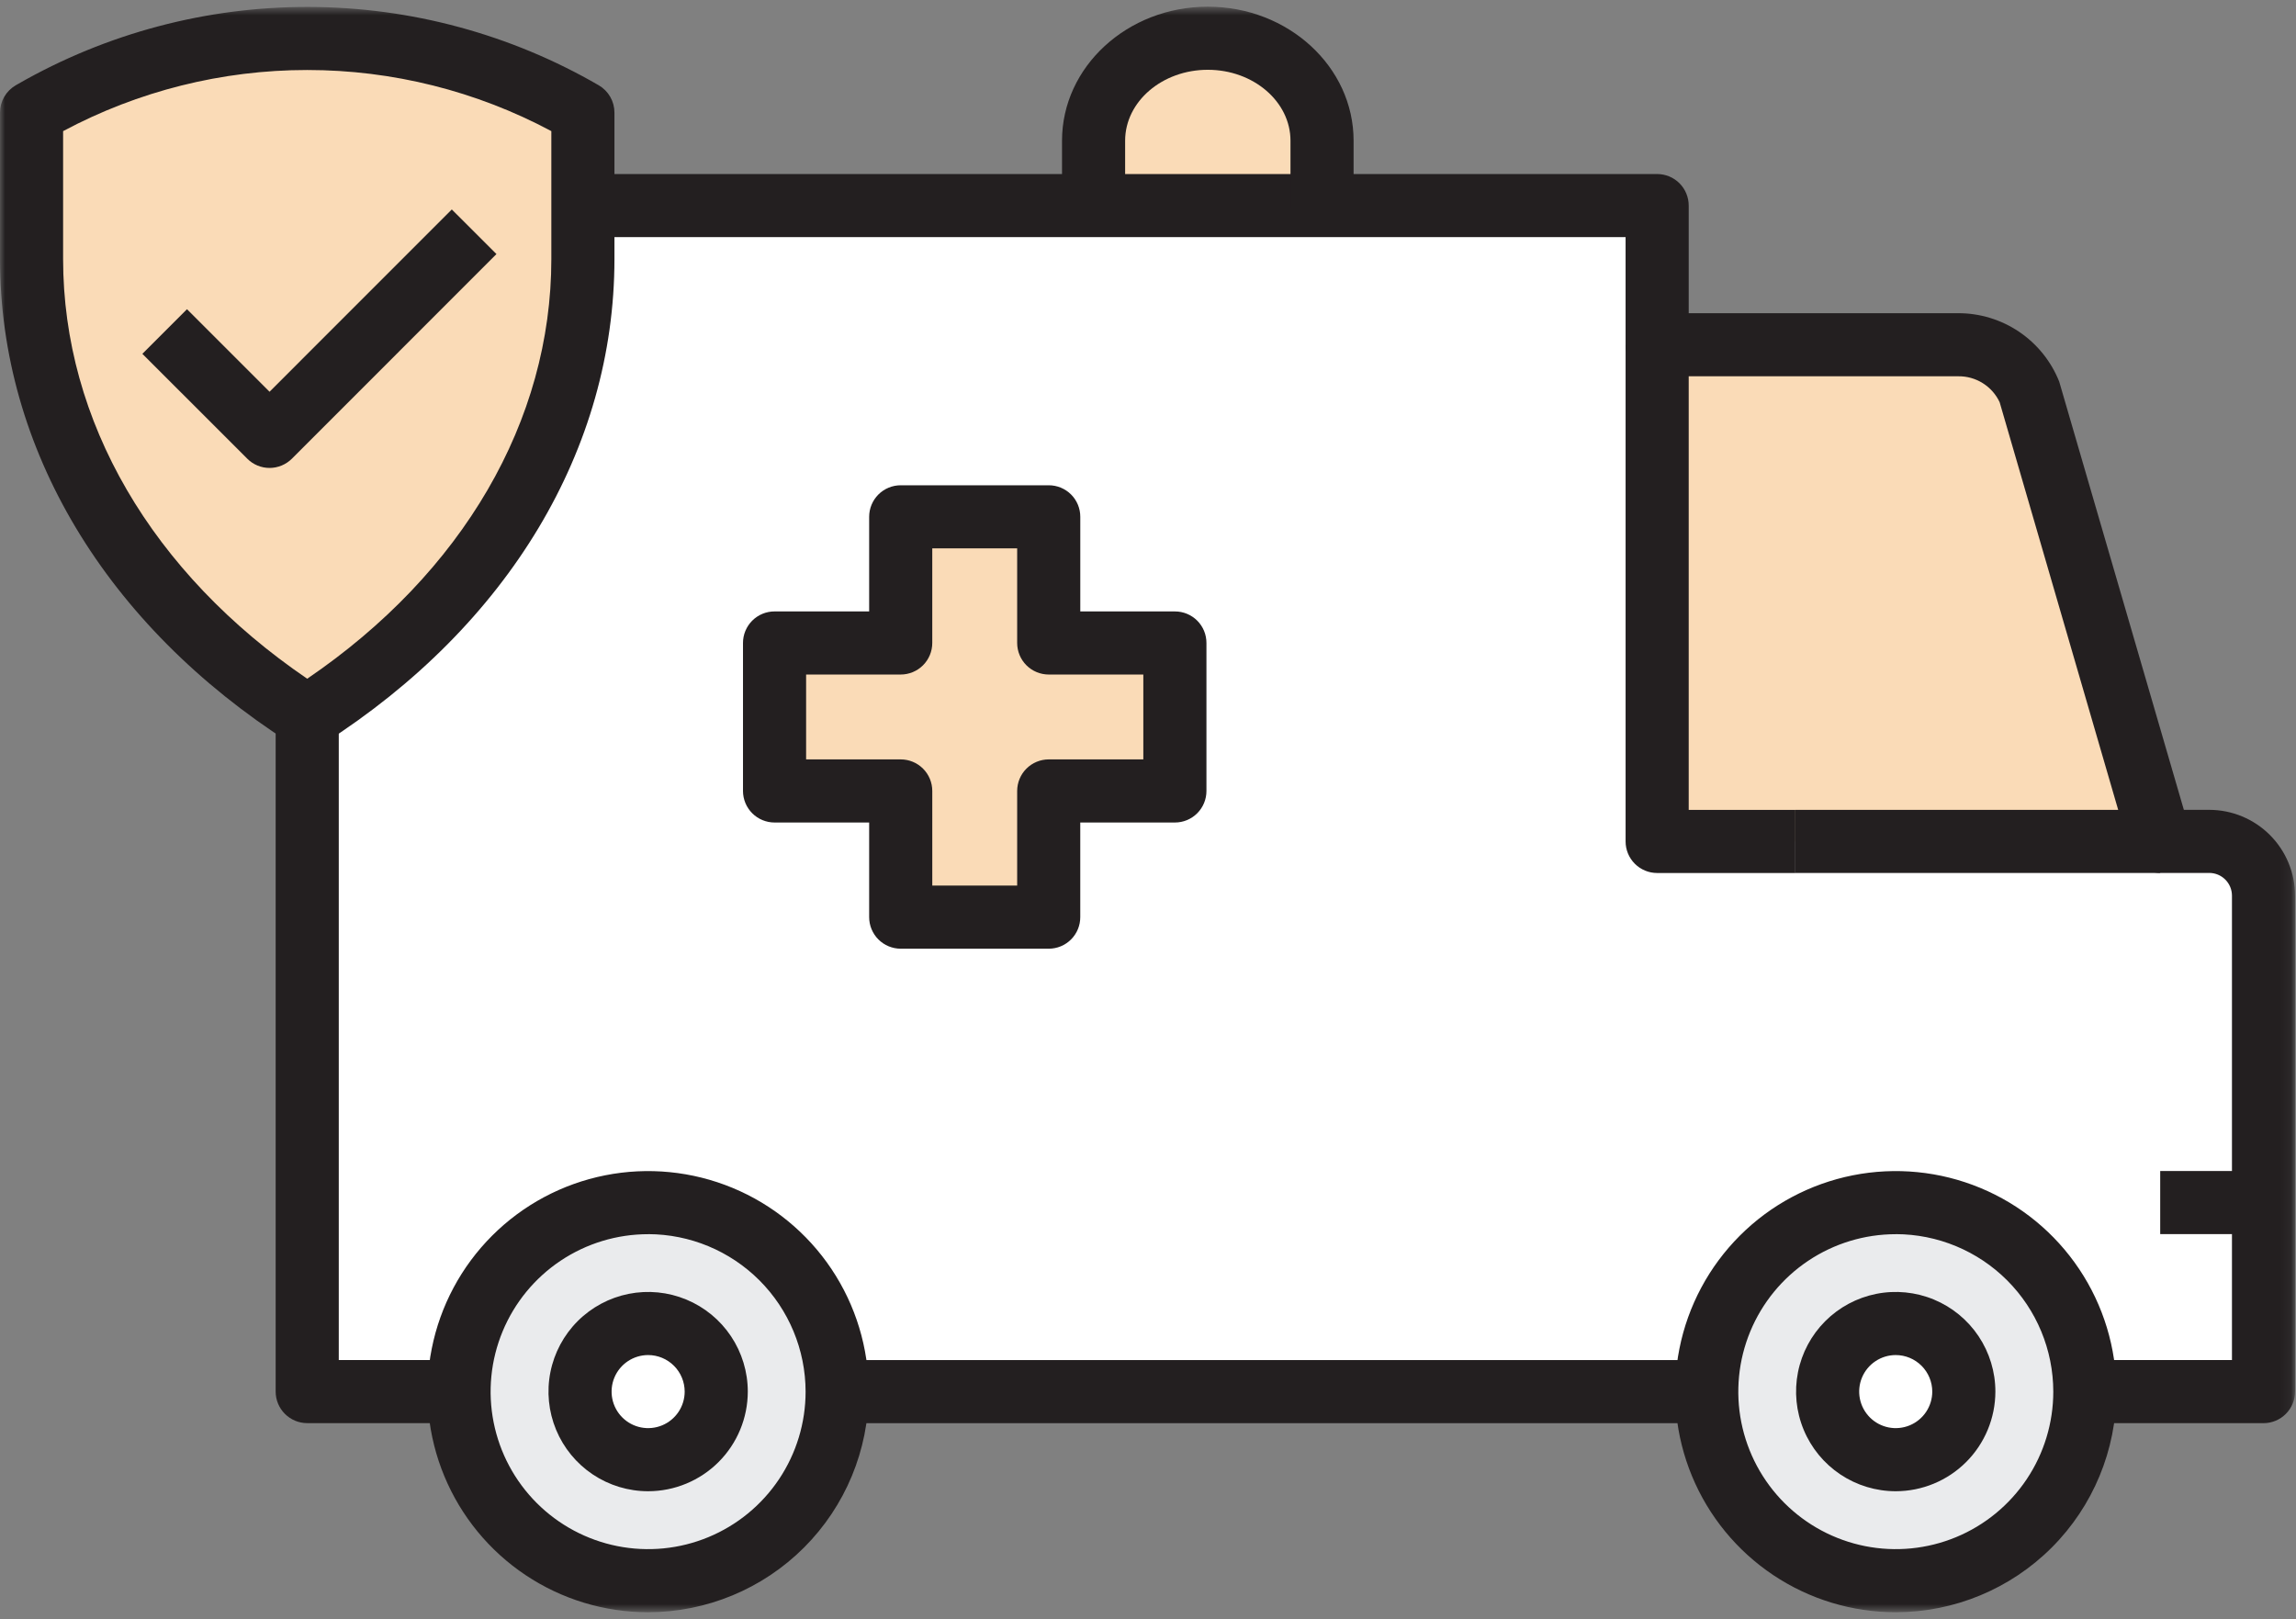 <svg width="224" height="158" viewBox="0 0 224 158" fill="none" xmlns="http://www.w3.org/2000/svg">
<rect x="0" y="0" width="224" height="158" fill="#808080" stroke="none"/>
<mask id="mask0_10_74499" style="mask-type:luminance" maskUnits="userSpaceOnUse" x="0" y="0" width="224" height="158">
<path d="M223.909 0.654H0V157.297H223.909V0.654Z" fill="white"/>
</mask>
<g mask="url(#mask0_10_74499)">
<path d="M56.836 135.776C56.835 134.511 57.21 133.274 57.912 132.222C58.615 131.171 59.613 130.351 60.782 129.866C61.95 129.382 63.236 129.255 64.477 129.502C65.717 129.748 66.857 130.357 67.751 131.252C68.646 132.146 69.255 133.286 69.501 134.526C69.748 135.767 69.621 137.053 69.137 138.221C68.652 139.39 67.832 140.388 66.78 141.091C65.728 141.793 64.492 142.168 63.227 142.167C62.388 142.167 61.556 142.002 60.781 141.681C60.005 141.36 59.301 140.889 58.707 140.296C58.114 139.702 57.643 138.997 57.322 138.222C57.001 137.446 56.836 136.615 56.836 135.776Z" fill="white"/>
<path d="M44.787 135.778H29.973V20.061H161.667V33.636H191.036C192.544 33.637 194.018 34.09 195.266 34.938C196.514 35.785 197.479 36.988 198.036 38.389L210.75 82.099H215.54C216.941 82.102 218.285 82.66 219.276 83.651C220.268 84.642 220.826 85.986 220.829 87.388V135.777H44.787V135.778Z" fill="white"/>
<path d="M63.234 117.336C59.587 117.336 56.021 118.417 52.989 120.443C49.956 122.47 47.592 125.35 46.196 128.719C44.8 132.089 44.435 135.797 45.146 139.374C45.858 142.951 47.614 146.237 50.193 148.816C52.772 151.395 56.058 153.152 59.635 153.864C63.212 154.575 66.92 154.21 70.29 152.814C73.659 151.419 76.54 149.055 78.566 146.022C80.592 142.99 81.674 139.424 81.674 135.777C81.674 130.886 79.731 126.196 76.273 122.738C72.815 119.279 68.125 117.336 63.234 117.336ZM63.234 142.42C61.92 142.42 60.635 142.03 59.543 141.3C58.45 140.57 57.599 139.533 57.096 138.318C56.593 137.104 56.461 135.769 56.718 134.48C56.974 133.191 57.607 132.007 58.536 131.078C59.465 130.149 60.649 129.516 61.938 129.26C63.227 129.003 64.562 129.135 65.776 129.638C66.991 130.141 68.028 130.992 68.758 132.085C69.488 133.177 69.878 134.462 69.878 135.776C69.878 136.648 69.706 137.512 69.373 138.319C69.039 139.125 68.549 139.857 67.932 140.474C67.315 141.091 66.583 141.581 65.777 141.914C64.971 142.248 64.106 142.42 63.234 142.42Z" fill="#EAEBED"/>
<path d="M178.561 135.776C178.56 134.511 178.934 133.275 179.636 132.223C180.338 131.172 181.336 130.352 182.504 129.867C183.672 129.382 184.958 129.255 186.198 129.501C187.438 129.747 188.578 130.355 189.473 131.248C190.367 132.142 190.977 133.281 191.225 134.521C191.472 135.761 191.347 137.046 190.864 138.215C190.381 139.384 189.562 140.383 188.512 141.086C187.461 141.79 186.225 142.166 184.961 142.167C184.121 142.168 183.288 142.004 182.512 141.683C181.736 141.362 181.03 140.892 180.436 140.298C179.841 139.705 179.37 139 179.048 138.224C178.726 137.448 178.561 136.616 178.561 135.776Z" fill="white"/>
<path d="M184.96 117.336C181.312 117.336 177.747 118.417 174.714 120.443C171.681 122.47 169.318 125.35 167.922 128.719C166.526 132.089 166.16 135.797 166.872 139.374C167.583 142.951 169.339 146.237 171.918 148.816C174.497 151.395 177.783 153.152 181.361 153.864C184.938 154.575 188.646 154.21 192.015 152.814C195.385 151.419 198.265 149.055 200.292 146.022C202.318 142.99 203.4 139.424 203.4 135.777C203.4 130.886 201.457 126.196 197.999 122.738C194.541 119.279 189.85 117.336 184.96 117.336ZM184.96 142.42C183.646 142.42 182.361 142.03 181.268 141.3C180.176 140.57 179.324 139.533 178.821 138.318C178.318 137.104 178.187 135.769 178.443 134.48C178.7 133.191 179.332 132.007 180.262 131.078C181.191 130.149 182.375 129.516 183.663 129.26C184.952 129.003 186.288 129.135 187.502 129.638C188.716 130.141 189.754 130.992 190.484 132.085C191.214 133.177 191.604 134.462 191.604 135.776C191.604 136.648 191.432 137.512 191.098 138.319C190.764 139.125 190.275 139.857 189.658 140.474C189.041 141.091 188.308 141.581 187.502 141.914C186.696 142.248 185.832 142.42 184.96 142.42Z" fill="#EAEBED"/>
<path d="M106.69 20.299V13.73C106.69 8.207 111.677 3.73 117.834 3.73C123.991 3.73 128.978 8.206 128.978 13.73V20.3L106.69 20.299Z" fill="#FADBB7"/>
<path d="M114.624 62.734H102.316V50.426H87.878V62.734H75.57V77.172H87.878V89.48H102.316V77.172H114.624V62.734Z" fill="#FADBB7"/>
<path d="M161.667 82.099H210.751L198.043 38.39C197.482 36.989 196.514 35.788 195.264 34.942C194.014 34.096 192.539 33.643 191.03 33.643H161.667V82.099Z" fill="#FADBB7"/>
<path d="M220.826 138.854H203.4V132.697H217.752V87.388C217.751 86.801 217.519 86.238 217.104 85.823C216.69 85.407 216.128 85.173 215.542 85.171H210.752C210.086 85.17 209.438 84.954 208.905 84.554C208.372 84.154 207.983 83.593 207.797 82.954L195.088 39.245C194.728 38.477 194.154 37.83 193.435 37.381C192.717 36.932 191.884 36.7 191.037 36.714H161.673C161.268 36.714 160.867 36.635 160.493 36.481C160.119 36.327 159.779 36.1 159.493 35.814C159.207 35.528 158.98 35.188 158.826 34.814C158.672 34.44 158.593 34.039 158.594 33.635V23.137H33.051V132.697H44.793V138.854H29.973C29.156 138.854 28.373 138.53 27.796 137.952C27.218 137.375 26.894 136.592 26.894 135.775V20.059C26.893 19.655 26.973 19.255 27.127 18.881C27.282 18.507 27.509 18.167 27.794 17.881C28.081 17.595 28.42 17.369 28.794 17.214C29.168 17.059 29.568 16.98 29.973 16.98H161.673C162.077 16.98 162.478 17.059 162.851 17.214C163.225 17.369 163.565 17.595 163.851 17.881C164.137 18.167 164.363 18.507 164.518 18.881C164.673 19.255 164.752 19.655 164.752 20.059V30.559H191.036C193.16 30.554 195.238 31.188 196.997 32.379C198.756 33.571 200.116 35.264 200.9 37.239L213.06 79.016H215.541C217.76 79.019 219.887 79.903 221.456 81.472C223.025 83.042 223.907 85.17 223.909 87.389V135.778C223.908 136.595 223.584 137.378 223.006 137.955C222.429 138.533 221.646 138.857 220.83 138.857" fill="#231F20"/>
<path d="M166.513 132.701H81.674V138.858H166.513V132.701Z" fill="#231F20"/>
<path d="M175.158 85.178H161.674C161.269 85.178 160.869 85.099 160.495 84.944C160.121 84.789 159.782 84.563 159.496 84.277C159.21 83.991 158.983 83.651 158.828 83.277C158.674 82.904 158.594 82.503 158.595 82.099V33.643H164.752V79.021H175.158V85.178Z" fill="#231F20"/>
<path d="M102.315 92.564H87.875C87.059 92.563 86.276 92.239 85.698 91.662C85.121 91.084 84.797 90.301 84.796 89.485V80.252H75.566C74.75 80.251 73.967 79.927 73.389 79.35C72.812 78.772 72.488 77.989 72.487 77.173V62.735C72.487 62.33 72.566 61.93 72.721 61.556C72.876 61.182 73.102 60.843 73.388 60.557C73.674 60.271 74.014 60.044 74.388 59.889C74.761 59.735 75.162 59.655 75.566 59.656H84.796V50.426C84.796 50.021 84.876 49.621 85.03 49.247C85.185 48.874 85.412 48.534 85.698 48.248C85.984 47.962 86.323 47.736 86.697 47.581C87.07 47.427 87.471 47.347 87.875 47.348H102.315C102.72 47.347 103.121 47.426 103.495 47.58C103.869 47.735 104.208 47.961 104.495 48.247C104.781 48.533 105.007 48.873 105.162 49.247C105.316 49.621 105.395 50.022 105.394 50.427V59.657H114.623C115.028 59.656 115.429 59.735 115.803 59.889C116.177 60.044 116.516 60.27 116.803 60.556C117.089 60.843 117.315 61.182 117.47 61.556C117.624 61.93 117.703 62.331 117.702 62.736V77.173C117.703 77.577 117.623 77.978 117.469 78.351C117.314 78.725 117.087 79.065 116.801 79.351C116.515 79.637 116.176 79.864 115.802 80.018C115.428 80.173 115.028 80.252 114.623 80.252H105.392V89.481C105.393 89.885 105.314 90.286 105.16 90.66C105.006 91.034 104.779 91.374 104.493 91.661C104.208 91.947 103.868 92.174 103.494 92.329C103.121 92.484 102.72 92.564 102.315 92.564ZM90.955 86.407H99.236V77.177C99.236 76.772 99.315 76.371 99.47 75.997C99.624 75.623 99.851 75.284 100.137 74.997C100.423 74.711 100.762 74.484 101.136 74.329C101.51 74.174 101.911 74.094 102.315 74.094H111.544V65.813H102.315C101.499 65.812 100.716 65.488 100.138 64.911C99.561 64.333 99.237 63.55 99.236 62.734V53.504H90.953V62.734C90.953 63.55 90.629 64.333 90.051 64.911C89.474 65.488 88.691 65.812 87.874 65.813H78.645V74.094H87.875C88.692 74.094 89.475 74.418 90.052 74.996C90.63 75.573 90.954 76.356 90.954 77.173L90.955 86.407Z" fill="#231F20"/>
<path d="M63.234 157.306C58.977 157.307 54.816 156.045 51.276 153.681C47.736 151.316 44.977 147.956 43.348 144.023C41.718 140.091 41.291 135.763 42.121 131.588C42.951 127.413 45 123.578 48.01 120.567C51.019 117.557 54.854 115.507 59.029 114.676C63.203 113.845 67.531 114.271 71.464 115.899C75.397 117.528 78.758 120.286 81.124 123.825C83.489 127.364 84.752 131.525 84.752 135.782C84.745 141.487 82.476 146.957 78.442 150.992C74.409 155.027 68.939 157.297 63.234 157.306ZM63.234 120.419C60.195 120.418 57.224 121.318 54.696 123.006C52.169 124.694 50.199 127.094 49.036 129.901C47.872 132.709 47.567 135.799 48.16 138.78C48.752 141.76 50.216 144.499 52.365 146.648C54.514 148.797 57.251 150.26 60.232 150.853C63.213 151.446 66.303 151.142 69.11 149.979C71.918 148.816 74.318 146.846 76.006 144.319C77.695 141.792 78.595 138.821 78.595 135.782C78.59 131.709 76.97 127.804 74.091 124.923C71.211 122.043 67.307 120.421 63.234 120.414" fill="#231F20"/>
<path d="M63.233 145.499C61.31 145.499 59.43 144.929 57.831 143.86C56.233 142.792 54.987 141.274 54.251 139.497C53.515 137.721 53.322 135.766 53.698 133.88C54.073 131.994 54.999 130.262 56.358 128.902C57.718 127.543 59.45 126.617 61.336 126.241C63.222 125.866 65.177 126.059 66.953 126.795C68.73 127.531 70.248 128.777 71.316 130.375C72.385 131.974 72.955 133.854 72.955 135.777C72.953 138.354 71.928 140.826 70.105 142.649C68.282 144.472 65.811 145.497 63.233 145.499ZM63.233 132.212C62.528 132.212 61.838 132.421 61.252 132.813C60.666 133.204 60.209 133.761 59.939 134.412C59.669 135.064 59.599 135.781 59.736 136.472C59.874 137.164 60.213 137.799 60.712 138.298C61.211 138.796 61.846 139.136 62.537 139.273C63.229 139.411 63.946 139.34 64.597 139.07C65.248 138.8 65.805 138.344 66.197 137.757C66.589 137.171 66.798 136.482 66.798 135.777C66.796 134.832 66.42 133.926 65.752 133.258C65.084 132.589 64.178 132.213 63.233 132.212Z" fill="#231F20"/>
<path d="M184.953 157.306C180.696 157.305 176.535 156.042 172.997 153.677C169.458 151.312 166.7 147.951 165.071 144.018C163.443 140.086 163.017 135.758 163.847 131.584C164.678 127.409 166.728 123.575 169.738 120.565C172.747 117.555 176.582 115.506 180.757 114.675C184.931 113.845 189.259 114.271 193.191 115.9C197.124 117.528 200.485 120.287 202.85 123.826C205.215 127.365 206.477 131.525 206.478 135.782C206.472 141.489 204.202 146.96 200.167 150.996C196.131 155.031 190.66 157.3 184.953 157.306ZM184.953 120.419C181.914 120.419 178.943 121.321 176.417 123.01C173.89 124.699 171.922 127.099 170.759 129.906C169.597 132.714 169.293 135.803 169.886 138.784C170.48 141.764 171.944 144.502 174.093 146.65C176.242 148.799 178.98 150.262 181.96 150.854C184.941 151.446 188.03 151.142 190.838 149.978C193.645 148.815 196.044 146.845 197.732 144.318C199.42 141.791 200.321 138.821 200.321 135.782C200.317 131.707 198.696 127.8 195.815 124.919C192.934 122.038 189.027 120.418 184.953 120.414" fill="#231F20"/>
<path d="M184.953 145.499C183.03 145.499 181.15 144.93 179.55 143.862C177.951 142.794 176.704 141.276 175.968 139.5C175.231 137.724 175.038 135.769 175.413 133.882C175.788 131.996 176.713 130.264 178.073 128.904C179.432 127.544 181.164 126.617 183.05 126.242C184.936 125.866 186.891 126.059 188.668 126.794C190.445 127.53 191.963 128.776 193.032 130.375C194.1 131.974 194.671 133.854 194.671 135.777C194.668 138.354 193.643 140.826 191.821 142.649C189.998 144.472 187.526 145.497 184.949 145.499M184.949 132.212C184.243 132.212 183.554 132.421 182.968 132.813C182.382 133.204 181.925 133.761 181.655 134.412C181.385 135.064 181.315 135.781 181.452 136.472C181.59 137.164 181.929 137.799 182.428 138.298C182.926 138.796 183.562 139.136 184.253 139.273C184.945 139.411 185.661 139.34 186.313 139.07C186.964 138.8 187.521 138.344 187.913 137.757C188.304 137.171 188.514 136.482 188.514 135.777C188.512 134.832 188.136 133.926 187.468 133.258C186.799 132.589 185.894 132.213 184.949 132.212Z" fill="#231F20"/>
<path d="M132.058 20.293H125.901V13.73C125.901 9.913 122.281 6.809 117.835 6.809C113.389 6.809 109.769 9.909 109.769 13.73V20.293H103.612V13.73C103.612 6.514 109.991 0.652 117.835 0.652C125.679 0.652 132.058 6.514 132.058 13.73V20.293Z" fill="#231F20"/>
<path d="M220.831 114.254H210.752V120.411H220.831V114.254Z" fill="#231F20"/>
<path d="M210.751 79.018H175.157V85.175H210.751V79.018Z" fill="#231F20"/>
<path d="M3.079 10.989V25.274C3.079 42.618 12.967 59.032 29.973 69.913C46.979 59.032 56.868 42.618 56.868 25.274V10.989C48.741 6.258 39.509 3.755 30.105 3.733C20.701 3.71 11.457 6.169 3.307 10.861L3.079 10.989Z" fill="#FADBB7"/>
<path d="M29.973 72.986C29.387 72.987 28.812 72.82 28.317 72.506C10.319 60.992 3.17692e-06 43.772 3.17692e-06 25.272V10.99C-0.001 10.45 0.14 9.92 0.41 9.452C0.679 8.984 1.066 8.595 1.533 8.324L1.767 8.189C10.393 3.243 20.168 0.652 30.111 0.676C40.054 0.7 49.817 3.337 58.419 8.324C58.885 8.596 59.271 8.985 59.539 9.453C59.807 9.921 59.947 10.451 59.946 10.99V25.272C59.946 43.78 49.627 60.996 31.636 72.509C31.139 72.823 30.562 72.99 29.974 72.989M6.157 12.794V25.272C6.157 41.072 14.808 55.897 29.973 66.223C45.138 55.894 53.789 41.072 53.789 25.272V12.794C46.462 8.878 38.282 6.83 29.974 6.83C21.665 6.83 13.485 8.878 6.157 12.794Z" fill="#231F20"/>
<path d="M26.297 45.656C25.893 45.656 25.493 45.577 25.12 45.422C24.747 45.268 24.409 45.041 24.124 44.755L13.89 34.523L18.243 30.169L26.297 38.222L44.078 20.436L48.434 24.788L28.476 44.757C27.896 45.332 27.113 45.656 26.296 45.657" fill="#231F20"/>
</g>
</svg>
